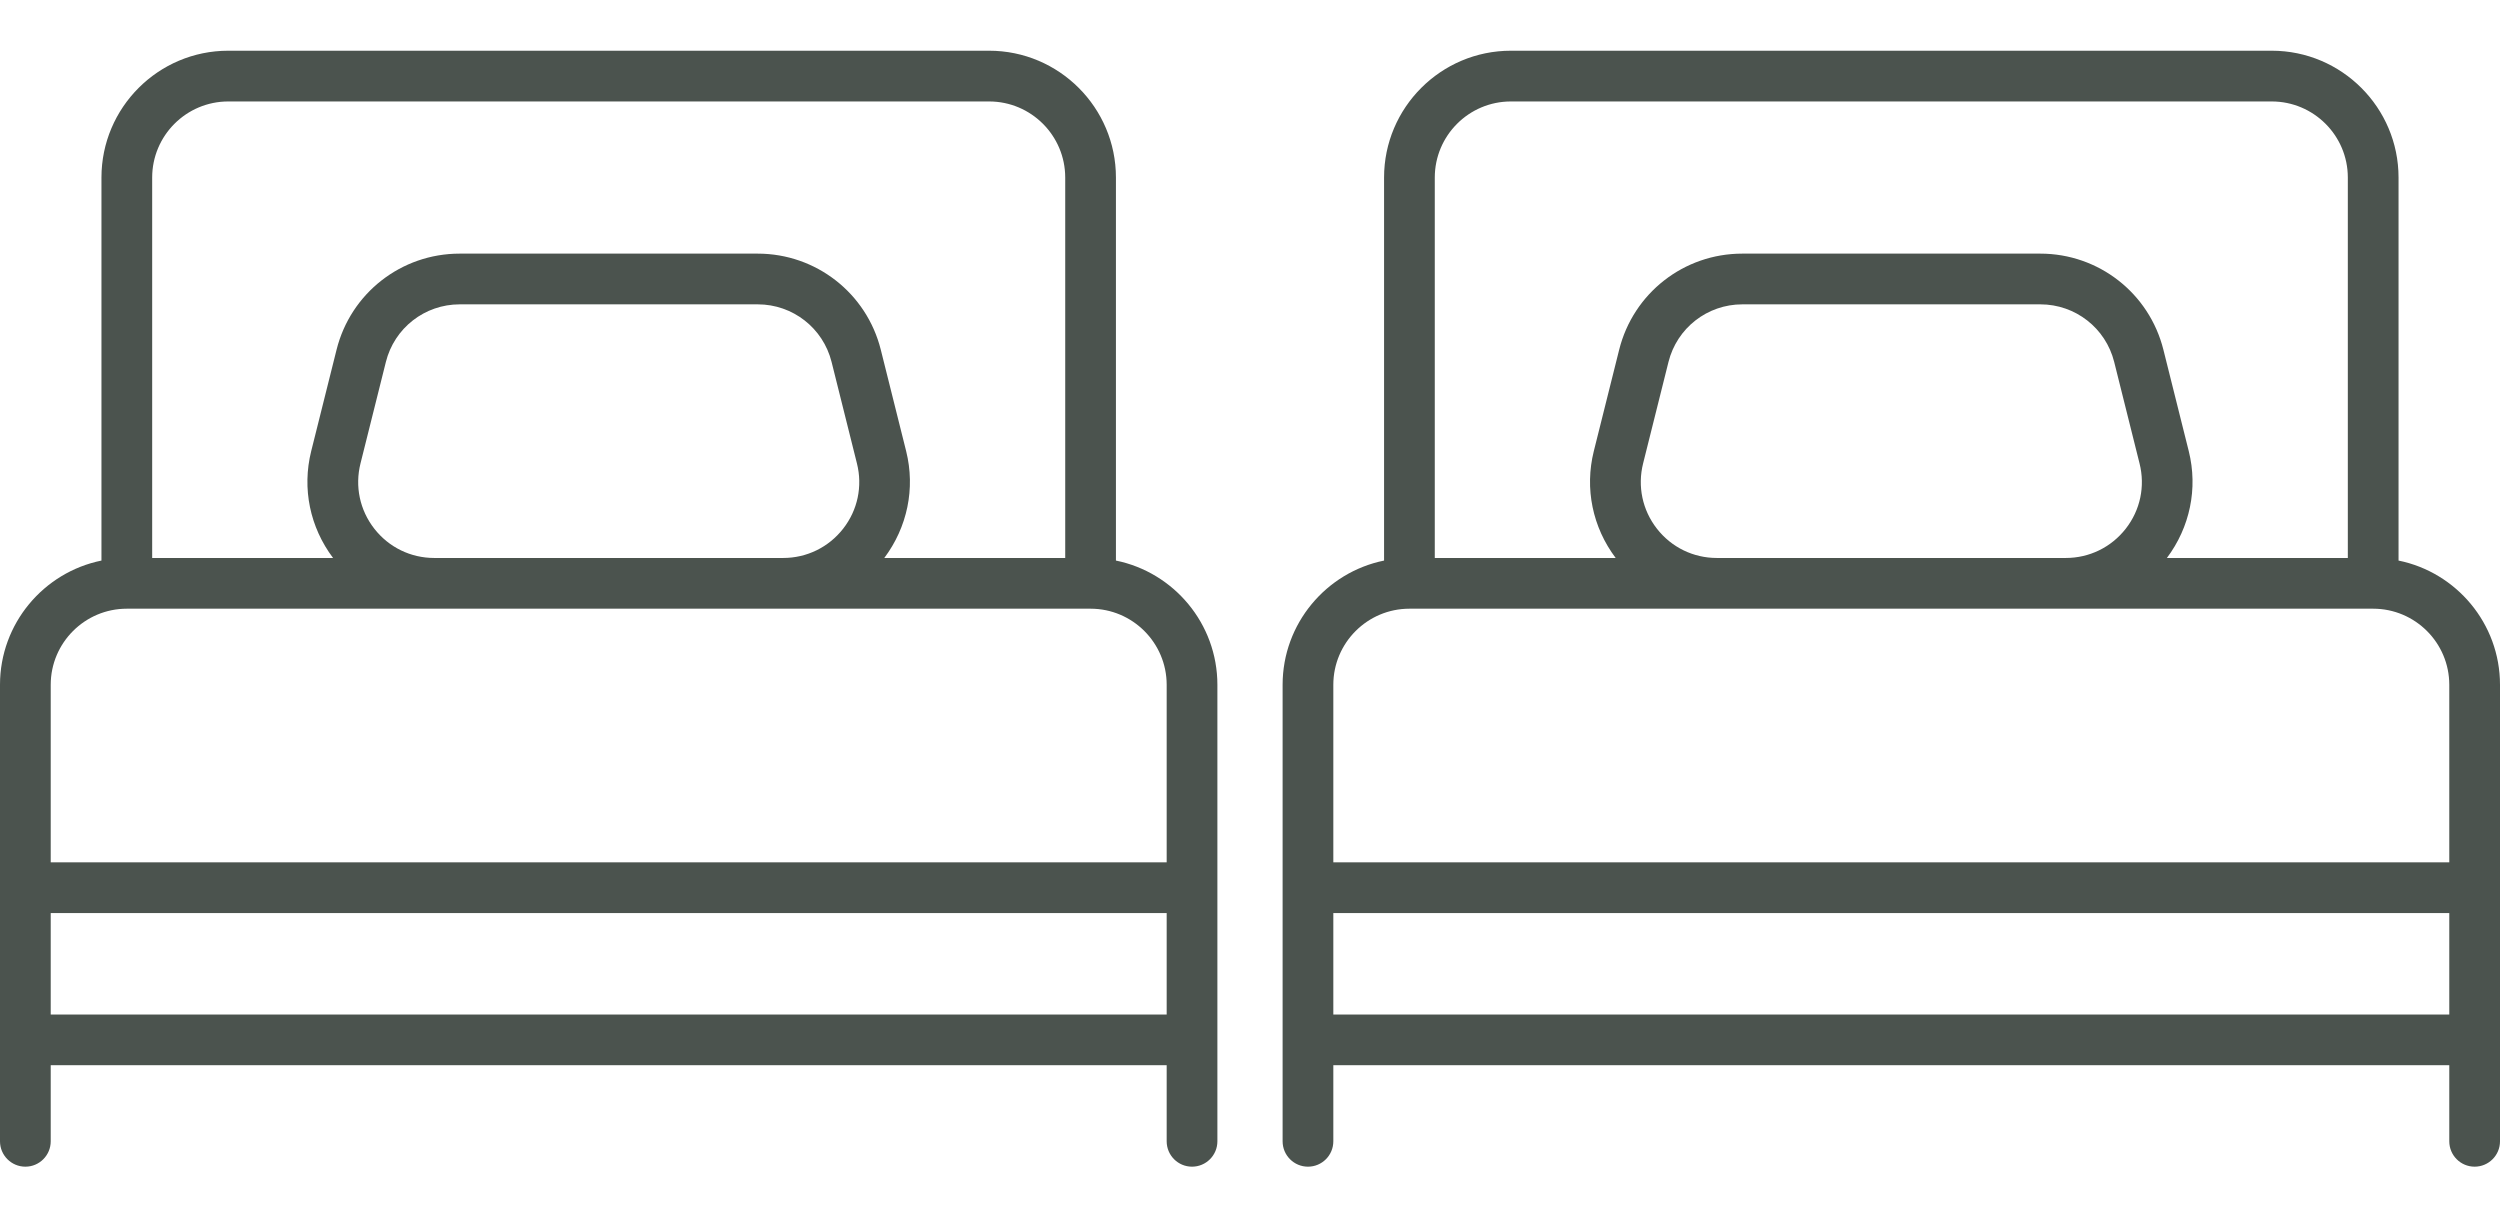 <svg width="115" height="56" viewBox="0 0 115 56" fill="none" xmlns="http://www.w3.org/2000/svg">
<path d="M110.333 25.786V8.167C110.333 4.952 107.718 2.333 104.5 2.333H69.5C66.282 2.333 63.667 4.952 63.667 8.167V25.786C61.007 26.327 59 28.686 59 31.5V40.833V47.833V52.5C59 53.144 59.523 53.667 60.167 53.667C60.811 53.667 61.333 53.144 61.333 52.5V49H112.667V52.5C112.667 53.144 113.189 53.667 113.833 53.667C114.477 53.667 115 53.144 115 52.5V47.833V40.833V31.5C115 28.684 112.993 26.327 110.333 25.786ZM66 8.167C66 6.237 67.57 4.667 69.5 4.667H104.5C106.43 4.667 108 6.237 108 8.167V25.667H99.677C100.736 24.255 101.112 22.473 100.683 20.753L99.516 16.086C98.863 13.484 96.536 11.667 93.855 11.667H80.142C77.459 11.667 75.133 13.485 74.482 16.086L73.315 20.753C72.886 22.473 73.259 24.255 74.321 25.667H66V8.167ZM97.785 24.32C97.115 25.177 96.109 25.667 95.024 25.667H78.978C77.893 25.667 76.887 25.177 76.218 24.32C75.55 23.464 75.319 22.37 75.583 21.317L76.75 16.651C77.139 15.09 78.537 14 80.145 14H93.858C95.465 14 96.863 15.09 97.253 16.651L98.419 21.317C98.685 22.372 98.452 23.466 97.785 24.32ZM112.667 46.667H61.333V42H112.667V46.667H112.667ZM112.667 39.667H61.333V31.5C61.333 29.57 62.904 28 64.833 28H78.976H95.022H109.167C111.096 28 112.667 29.57 112.667 31.5V39.667H112.667Z" fill="#4B534E"/>
<path d="M51.333 25.786V8.167C51.333 4.952 48.718 2.333 45.5 2.333H10.5C7.282 2.333 4.667 4.952 4.667 8.167V25.786C2.007 26.327 0 28.686 0 31.5V40.833V47.833V52.5C0 53.144 0.523 53.667 1.167 53.667C1.811 53.667 2.333 53.144 2.333 52.5V49H53.667V52.5C53.667 53.144 54.189 53.667 54.833 53.667C55.477 53.667 56 53.144 56 52.5V47.833V40.833V31.5C56 28.684 53.993 26.327 51.333 25.786ZM7 8.167C7 6.237 8.57 4.667 10.5 4.667H45.5C47.43 4.667 49 6.237 49 8.167V25.667H40.677C41.736 24.255 42.112 22.473 41.683 20.753L40.516 16.086C39.863 13.484 37.536 11.667 34.855 11.667H21.142C18.459 11.667 16.133 13.485 15.482 16.086L14.315 20.753C13.886 22.473 14.259 24.255 15.321 25.667H7V8.167ZM38.785 24.32C38.115 25.177 37.109 25.667 36.024 25.667H19.978C18.893 25.667 17.887 25.177 17.218 24.32C16.55 23.464 16.319 22.37 16.583 21.317L17.75 16.651C18.139 15.09 19.537 14 21.145 14H34.858C36.465 14 37.863 15.09 38.253 16.651L39.419 21.317C39.685 22.372 39.452 23.466 38.785 24.32ZM53.667 46.667H2.333V42H53.667V46.667H53.667ZM53.667 39.667H2.333V31.5C2.333 29.57 3.904 28 5.833 28H19.976H36.022H50.167C52.096 28 53.667 29.57 53.667 31.5V39.667H53.667Z" fill="#4B534E"/>
</svg>
